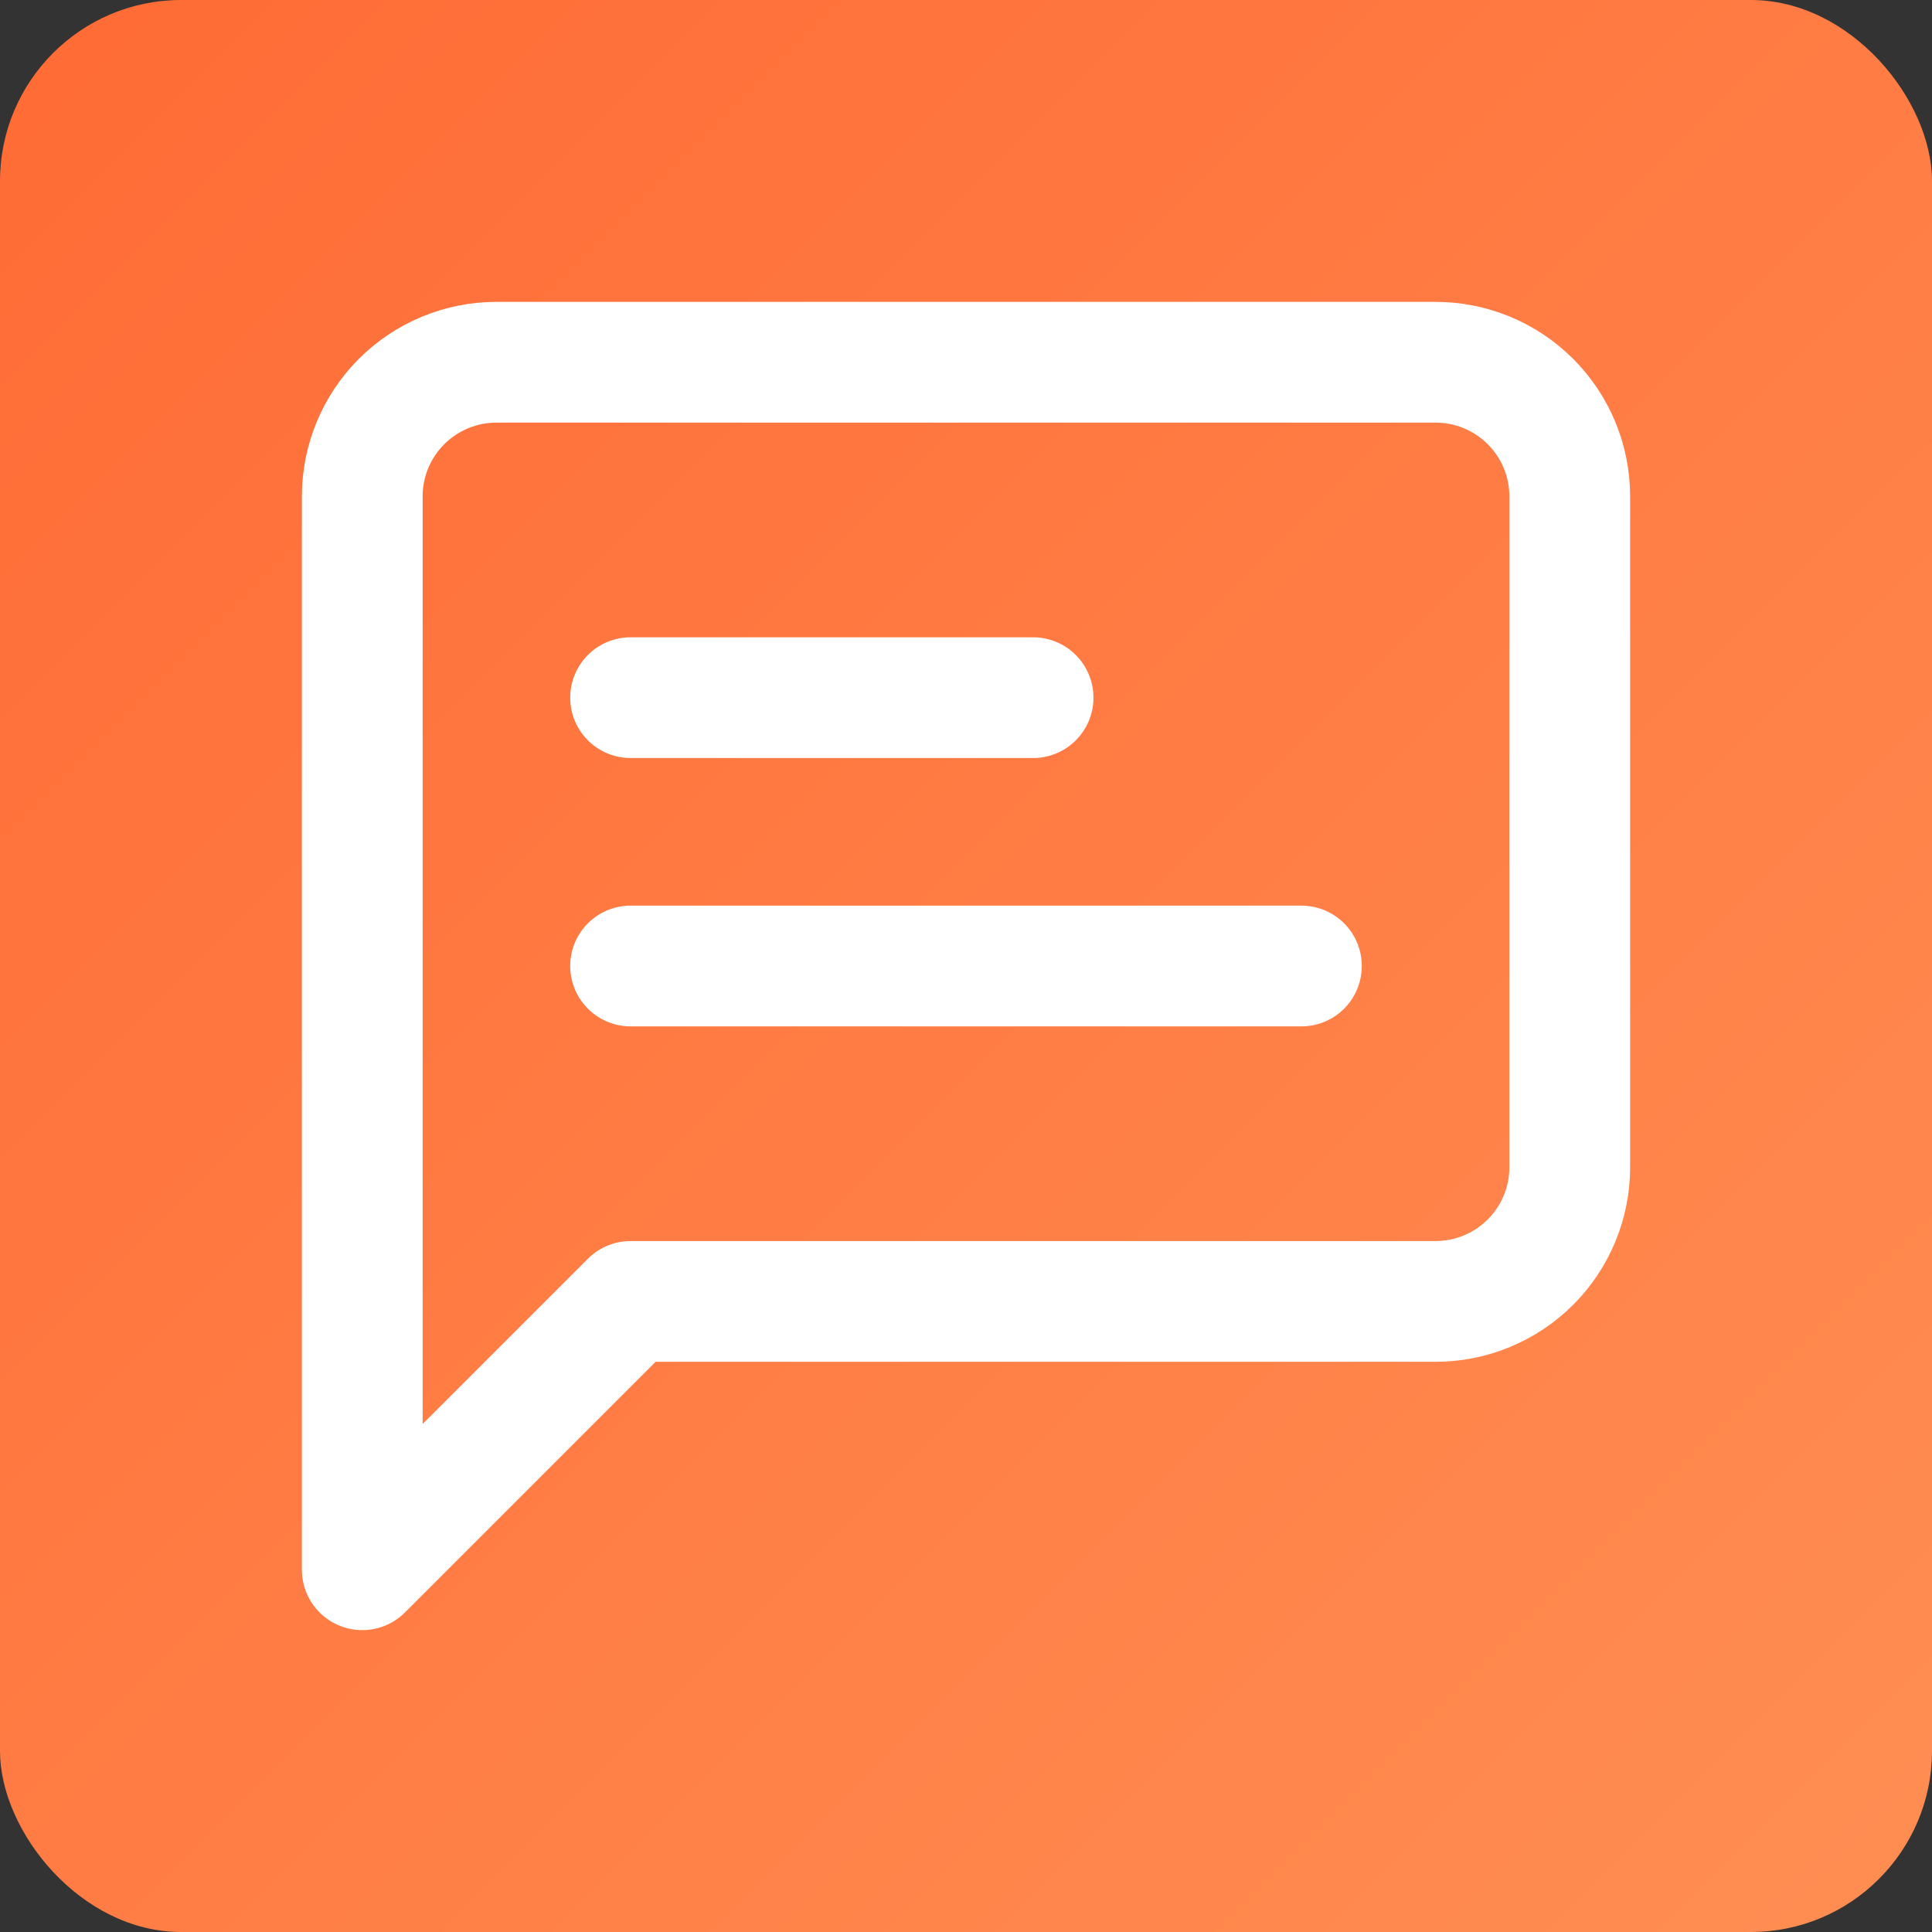 <svg width="320" height="320" viewBox="0 0 320 320" fill="none" xmlns="http://www.w3.org/2000/svg">
<rect x="0" y="0" width="320" height="320" fill="#333333" stroke="none"/>
<rect width="320" height="320" rx="30" fill="url(#paint0_linear_816_19)"/>
<path d="M260 193.333C260 199.227 257.659 204.879 253.491 209.047C249.324 213.214 243.671 215.556 237.778 215.556H104.444L60 260V82.222C60 76.329 62.341 70.676 66.509 66.509C70.676 62.341 76.329 60 82.222 60H237.778C243.671 60 249.324 62.341 253.491 66.509C257.659 70.676 260 76.329 260 82.222V193.333Z" stroke="white" stroke-width="20" stroke-linecap="round" stroke-linejoin="round"/>
<path d="M171.11 115.555H104.443" stroke="white" stroke-width="20" stroke-linecap="round" stroke-linejoin="round"/>
<path d="M215.554 160H104.443" stroke="white" stroke-width="20" stroke-linecap="round" stroke-linejoin="round"/>
<defs>
<linearGradient id="paint0_linear_816_19" x1="0" y1="0" x2="320" y2="320" gradientUnits="userSpaceOnUse">
<stop stop-color="#FF6B35"/>
<stop offset="1" stop-color="#FF8E53"/>
</linearGradient>
</defs>
</svg>
